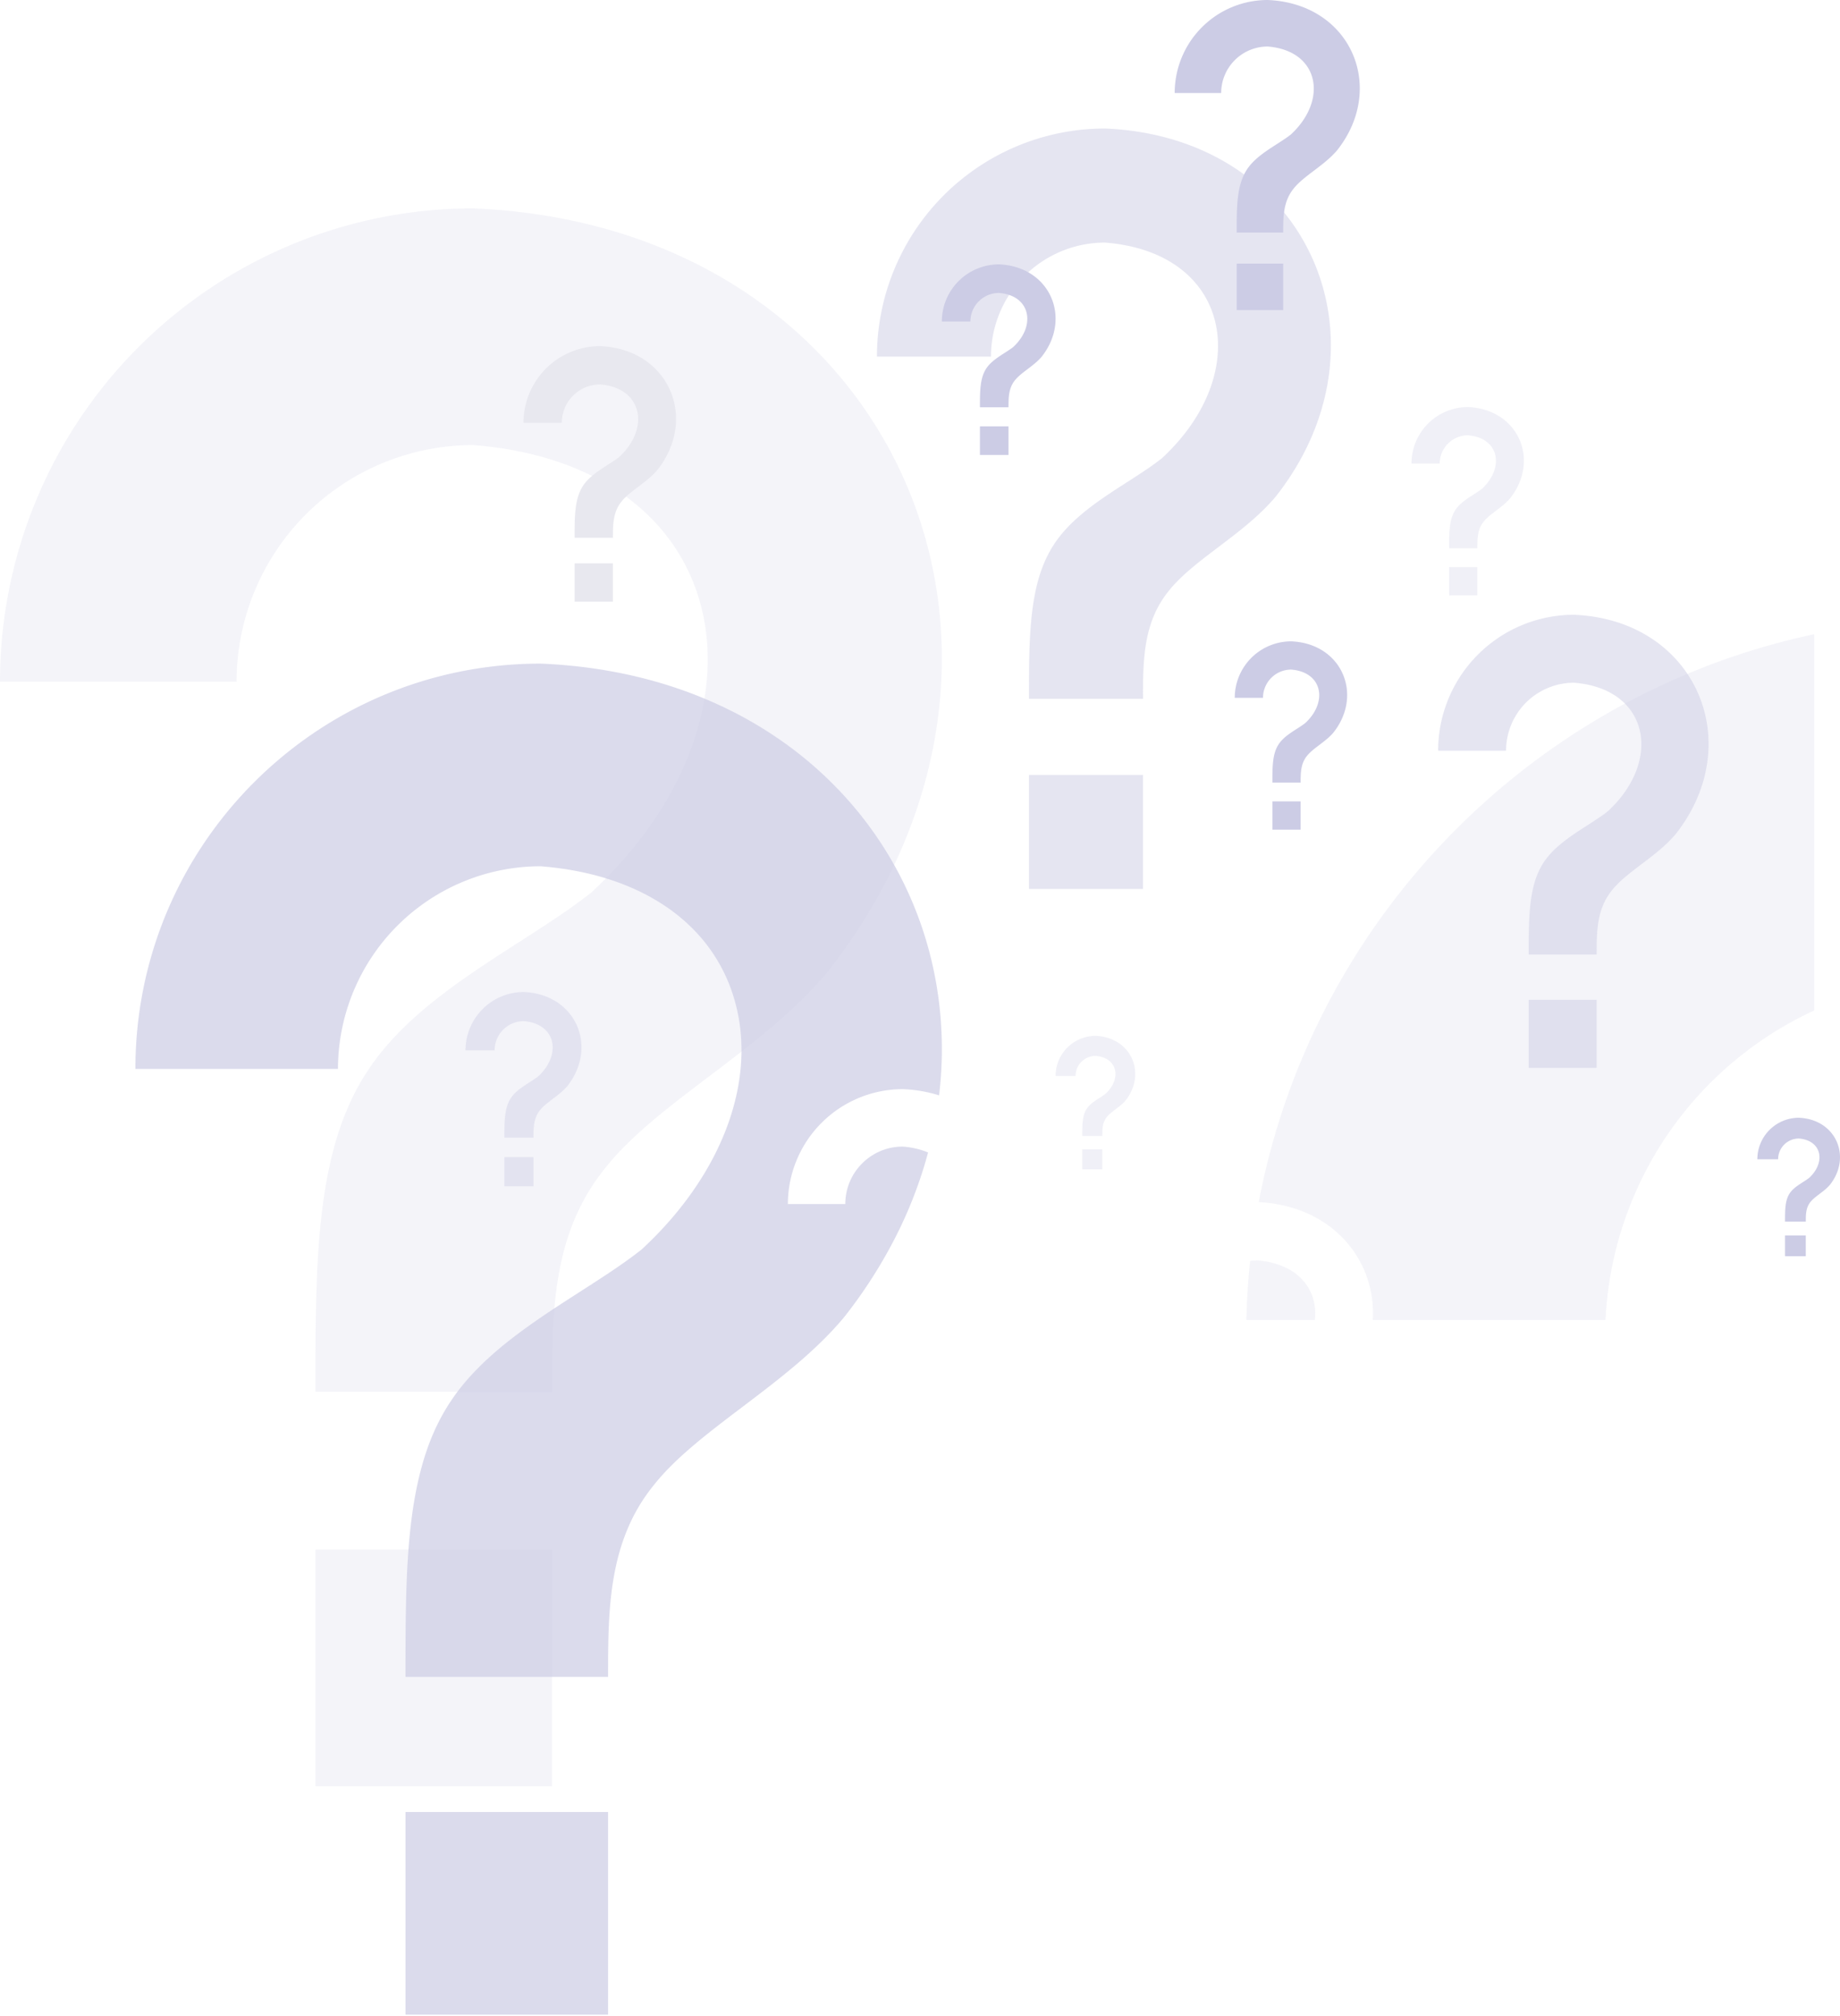 <svg id="_" data-name="?" xmlns="http://www.w3.org/2000/svg" width="583.057" height="638.638" viewBox="0 0 583.057 638.638">
  <path id="Path_help" data-name="Path / help" d="M14.772,39.28H21.35v6.579H14.772V39.28M19.158,2C30.89,2.482,36,14.324,29.026,23.206c-1.82,2.193-4.759,3.64-6.206,5.482-1.469,1.82-1.469,4.013-1.469,6.206H14.772c0-3.662,0-6.754,1.469-8.947,1.447-2.193,4.386-3.487,6.206-4.934C27.754,16.1,26.438,9.149,19.158,8.579a6.579,6.579,0,0,0-6.579,6.579H6A13.158,13.158,0,0,1,19.158,2Z" transform="translate(550.867 352.047)" fill="#cccce5" style="mix-blend-mode: lighten;isolation: isolate"/>
  <path id="Intersection_2" data-name="Intersection 2" d="M-2441,738a34.8,34.8,0,0,0-.775-9.8A33.687,33.687,0,0,0-2448,714.916c-6.609-8.58-16.953-13.64-29.13-14.251a226.537,226.537,0,0,1,10.78-38.16,227.211,227.211,0,0,1,16.945-35.123,228.753,228.753,0,0,1,22.479-31.453,229.561,229.561,0,0,1,27.381-27.153,228.777,228.777,0,0,1,31.651-22.218A227.124,227.124,0,0,1-2332.6,529.9a225.8,225.8,0,0,1,31.485-9.122V639.955A113.935,113.935,0,0,0-2367.252,738Zm-40.056,0c.145-6.266.544-12.54,1.192-18.719a18.728,18.728,0,0,1,2.289-.14,24.653,24.653,0,0,1,9.859,2.705,16.167,16.167,0,0,1,6.131,5.63,15.449,15.449,0,0,1,2.32,7.441,18.139,18.139,0,0,1-.093,3.082Z" transform="translate(2876 -319.888)" fill="#cccce5" opacity="0.2"/>
  <path id="Path_help-2" data-name="Path / help" d="M105.957,426.818h74.968v74.968H105.957V426.818M155.936,2C289.628,7.5,347.853,142.44,268.387,243.646c-20.741,24.989-54.227,41.482-70.72,62.473-16.743,20.741-16.743,45.73-16.743,70.72H105.957c0-41.732,0-76.967,16.743-101.956,16.493-24.989,49.979-39.733,70.72-56.226,60.474-55.976,45.48-135.192-37.484-141.689a74.968,74.968,0,0,0-74.968,74.968H6A149.936,149.936,0,0,1,155.936,2Z" transform="translate(-6 64.002)" fill="#cccce5" opacity="0.2"/>
  <path id="Path_help-3" data-name="Path / help" d="M54.176,206.748H90.308V242.88H54.176V206.748M78.264,2c64.435,2.65,92.5,67.687,54.2,116.465-10,12.044-26.135,19.993-34.084,30.11-8.069,10-8.069,22.04-8.069,34.084H54.176c0-20.113,0-37.1,8.069-49.139,7.949-12.044,24.088-19.15,34.084-27.1,29.146-26.979,21.92-65.158-18.066-68.289A36.132,36.132,0,0,0,42.132,74.264H6A72.264,72.264,0,0,1,78.264,2Z" transform="translate(271.885 38.705)" fill="#cccce5" opacity="0.5"/>
  <path id="Path_help-4" data-name="Path / help" d="M34.7,123.976H56.225V145.5H34.7V123.976M49.05,2c38.387,1.579,55.1,40.324,32.288,69.383-5.955,7.175-15.57,11.911-20.305,17.938-4.807,5.955-4.807,13.13-4.807,20.305H34.7c0-11.982,0-22.1,4.807-29.274,4.736-7.175,14.35-11.408,20.305-16.144C77.177,48.136,72.872,25.391,49.05,23.525A21.525,21.525,0,0,0,27.525,45.05H6A43.05,43.05,0,0,1,49.05,2Z" transform="translate(449.716 192.731)" fill="#cccce5" opacity="0.5"/>
  <path id="Path_help-5" data-name="Path / help" d="M17.929,52.7h8.947v8.947H17.929V52.7M23.894,2c15.955.656,22.9,16.761,13.42,28.839-2.475,2.982-6.472,4.951-8.44,7.456-2,2.475-2,5.458-2,8.44H17.929c0-4.98,0-9.185,2-12.168,1.968-2.982,5.965-4.742,8.44-6.71,7.217-6.68,5.428-16.134-4.473-16.91a8.947,8.947,0,0,0-8.947,8.947H6A17.894,17.894,0,0,1,23.894,2Z" transform="translate(441.268 126.935)" fill="#cccce5" opacity="0.3"/>
  <path id="Subtraction_11" data-name="Subtraction 11" d="M-2722.221,427.94h-64.191V363.749h64.191v64.191Zm0-106.985h-64.191v-.027c0-17.65,0-34.322,1.793-49,1.99-16.31,5.976-28.471,12.543-38.274,4.3-6.51,10.337-12.79,18.467-19.2,7.172-5.654,14.992-10.676,22.555-15.533,7.127-4.577,13.858-8.9,19.532-13.411,26.554-24.579,37.469-55.914,28.486-81.777-7.9-22.734-29.978-37.147-60.582-39.544a64.264,64.264,0,0,0-64.191,64.192H-2872a129.328,129.328,0,0,1,2.608-25.873,127.725,127.725,0,0,1,7.48-24.1A128.4,128.4,0,0,1-2850.074,56.6a129.293,129.293,0,0,1,15.676-19,129.309,129.309,0,0,1,19-15.677,128.389,128.389,0,0,1,21.807-11.837,127.738,127.738,0,0,1,24.1-7.481A129.332,129.332,0,0,1-2743.619,0c20.86.858,40.183,5.4,57.432,13.513a126.97,126.97,0,0,1,22.9,13.849,120.413,120.413,0,0,1,18.659,17.644,117.892,117.892,0,0,1,13.838,20.151,117.9,117.9,0,0,1,9.327,22.439,119.793,119.793,0,0,1,4.57,24.082,123.671,123.671,0,0,1-.432,25.08,44.153,44.153,0,0,0-11.518-1.97,36.443,36.443,0,0,0-36.4,36.4h18.2a18.082,18.082,0,0,1,5.331-12.87,18.081,18.081,0,0,1,12.87-5.331,25.675,25.675,0,0,1,8.03,1.859,137.976,137.976,0,0,1-10.147,26.458,154.192,154.192,0,0,1-16.369,25.6c-9.075,10.934-20.919,19.907-32.374,28.585-10.941,8.29-21.274,16.118-28.179,24.907-14.336,17.759-14.336,39.514-14.336,60.553Z" transform="translate(2914.905 210.198)" fill="#cccce5" stroke="rgba(0,0,0,0)" stroke-miterlimit="10" stroke-width="1" opacity="0.7"/>
  <path id="Path_help-6" data-name="Path / help" d="M17.929,52.7h8.947v8.947H17.929V52.7M23.894,2c15.955.656,22.9,16.761,13.42,28.839-2.475,2.982-6.472,4.951-8.44,7.456-2,2.475-2,5.458-2,8.44H17.929c0-4.98,0-9.185,2-12.168,1.968-2.982,5.965-4.742,8.44-6.71,7.217-6.68,5.428-16.134-4.473-16.91a8.947,8.947,0,0,0-8.947,8.947H6A17.894,17.894,0,0,1,23.894,2Z" transform="translate(385.268 201.145)" fill="#cccce5" style="mix-blend-mode: lighten;isolation: isolate"/>
  <path id="Path_help-7" data-name="Path / help" d="M18.308,54.309h9.231V63.54H18.308V54.309M24.462,2c16.462.677,23.632,17.293,13.847,29.755-2.554,3.077-6.677,5.108-8.708,7.693-2.062,2.554-2.062,5.631-2.062,8.708H18.308c0-5.139,0-9.477,2.062-12.554,2.031-3.077,6.154-4.892,8.708-6.923,7.446-6.893,5.6-16.647-4.616-17.447a9.231,9.231,0,0,0-9.231,9.231H6A18.462,18.462,0,0,1,24.462,2Z" transform="translate(141.511 312.216)" fill="#cccce5" opacity="0.4" style="mix-blend-mode: darken;isolation: isolate"/>
  <path id="Path_help-8" data-name="Path / help" d="M25.645,85.49H40.378v14.733H25.645V85.49M35.467,2c26.275,1.08,37.718,27.6,22.1,47.491-4.076,4.911-10.657,8.153-13.9,12.278-3.29,4.076-3.29,8.987-3.29,13.9H25.645c0-8.2,0-15.126,3.29-20.037,3.241-4.911,9.822-7.809,13.9-11.05,11.885-11,8.938-26.569-7.367-27.846A14.733,14.733,0,0,0,20.733,31.467H6A29.467,29.467,0,0,1,35.467,2Z" transform="translate(366.231 -2)" fill="#cccce5" style="mix-blend-mode: lighten;isolation: isolate"/>
  <path id="Path_help-9" data-name="Path / help" d="M14.455,37.933H20.8v6.341H14.455V37.933M18.682,2c11.308.465,16.233,11.879,9.512,20.439-1.754,2.114-4.587,3.509-5.982,5.284C20.8,29.478,20.8,31.592,20.8,33.705H14.455c0-3.53,0-6.51,1.416-8.624,1.4-2.114,4.227-3.361,5.982-4.756C26.968,15.591,25.7,8.891,18.682,8.341a6.341,6.341,0,0,0-6.341,6.341H6A12.682,12.682,0,0,1,18.682,2Z" transform="translate(328.494 326.112)" fill="#cccce5" opacity="0.3"/>
  <path id="Path_help-10" data-name="Path / help" d="M22.189,70.8H34.331V82.945H22.189V70.8M30.283,2C51.936,2.89,61.366,24.745,48.5,41.137c-3.359,4.047-8.782,6.718-11.454,10.118-2.712,3.359-2.712,7.406-2.712,11.454H22.189c0-6.759,0-12.465,2.712-16.513,2.671-4.047,8.094-6.435,11.454-9.106,9.794-9.066,7.366-21.9-6.071-22.948A12.142,12.142,0,0,0,18.142,26.283H6A24.283,24.283,0,0,1,30.283,2Z" transform="translate(159.885 107.63)" fill="#e8e8ef"/>
  <path id="Path_help-11" data-name="Path / help" d="M18.073,53.308h9.054v9.054H18.073V53.308M24.109,2c16.147.664,23.179,16.962,13.582,29.185-2.505,3.018-6.549,5.01-8.541,7.545-2.022,2.505-2.022,5.523-2.022,8.541H18.073c0-5.04,0-9.3,2.022-12.314,1.992-3.018,6.036-4.8,8.541-6.791,7.3-6.761,5.493-16.328-4.527-17.113a9.054,9.054,0,0,0-9.054,9.054H6A18.109,18.109,0,0,1,24.109,2Z" transform="translate(292.448 81.739)" fill="#cccce5" style="mix-blend-mode: lighten;isolation: isolate"/>
</svg>
